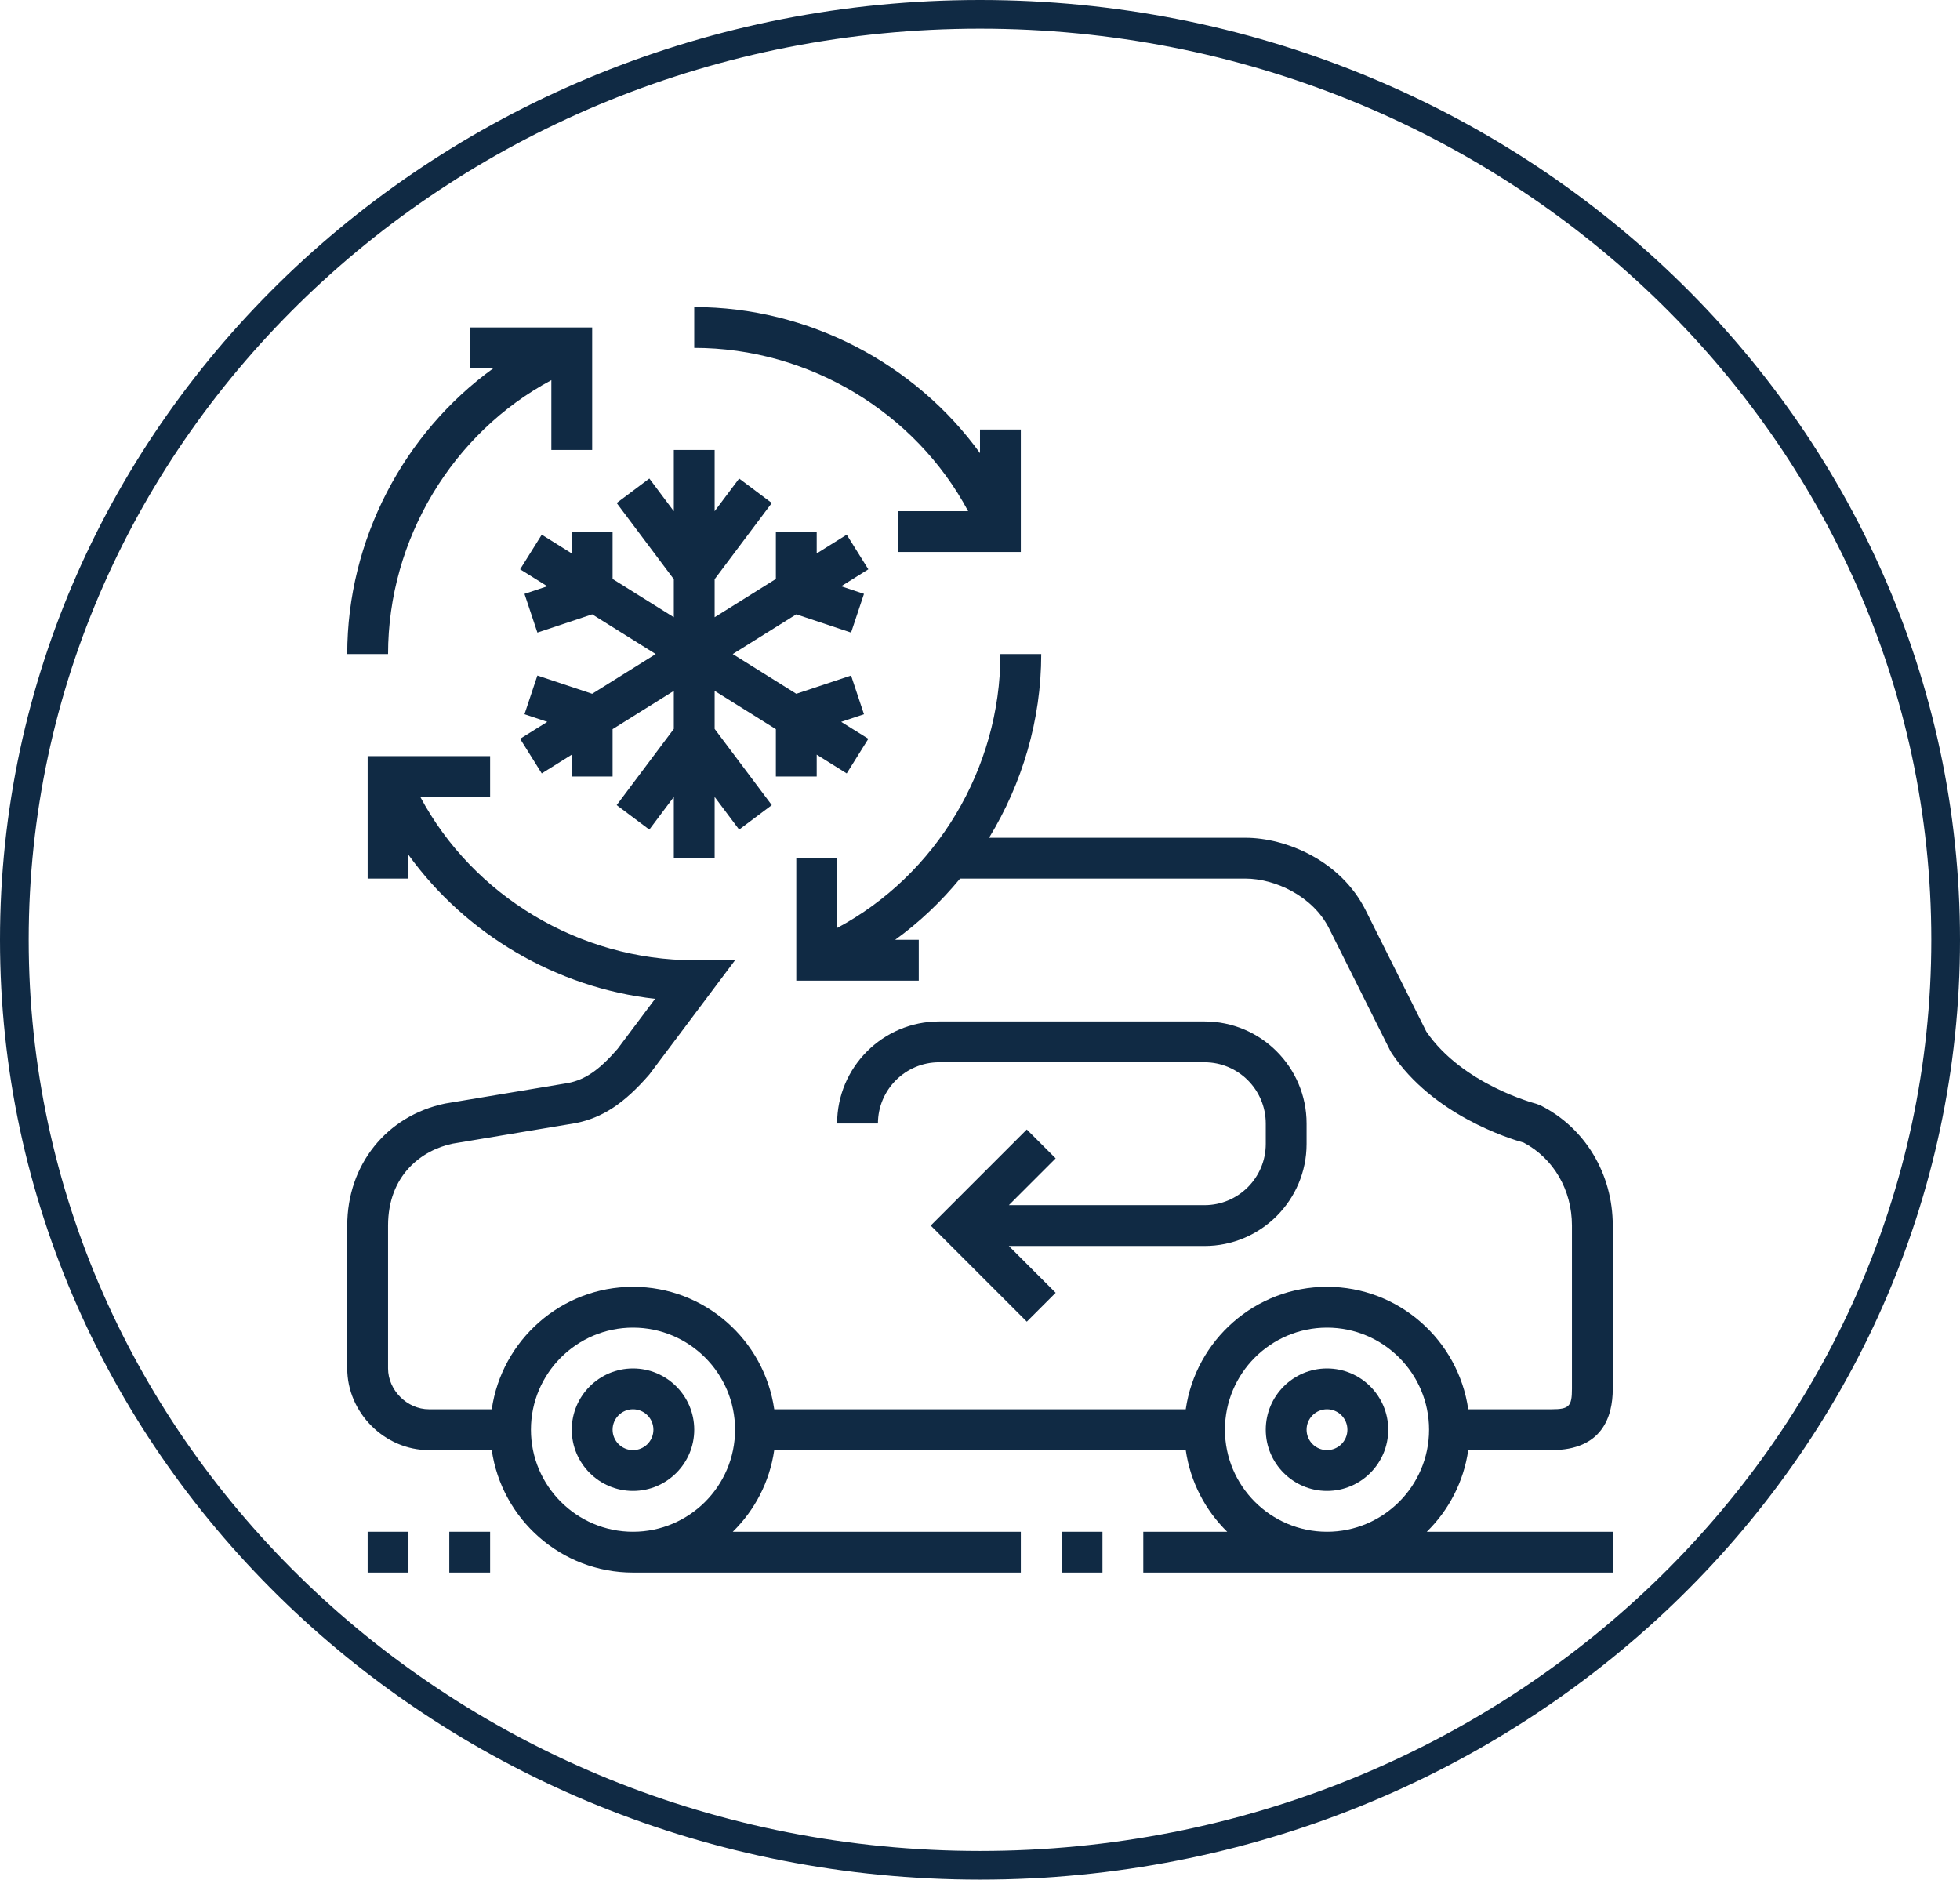 <?xml version="1.0" encoding="UTF-8"?> <svg xmlns="http://www.w3.org/2000/svg" width="683" height="655" viewBox="0 0 683 655" fill="none"> <path d="M678 327.5C678 505.417 527.543 650 341.5 650C155.457 650 5 505.417 5 327.5C5 149.583 155.457 5 341.5 5C527.543 5 678 149.583 678 327.5Z" stroke="#102A44" stroke-width="10"></path> <path d="M220.581 476.871C208.816 476.871 199.242 486.446 199.242 498.21C199.242 509.975 208.816 519.549 220.581 519.549C232.345 519.549 241.92 509.975 241.92 498.21C241.918 486.446 232.345 476.871 220.581 476.871ZM220.581 505.323C216.654 505.323 213.468 502.137 213.468 498.21C213.468 494.283 216.654 491.097 220.581 491.097C224.508 491.097 227.694 494.283 227.694 498.21C227.694 502.137 224.506 505.323 220.581 505.323Z" fill="#102A44"></path> <path d="M540.661 505.323C558.294 505.323 562 493.716 562 483.984V427.082C562 409.015 552.319 392.947 536.728 385.152L535.284 384.618C535.028 384.554 509.592 377.918 497.024 359.475L475.891 317.211C467.212 299.84 448.072 291.939 433.967 291.939H344.664C356.215 272.989 362.838 250.905 362.838 227.923H348.612C348.612 267.962 326.114 305.006 291.71 323.371V299.052H277.484V341.728H320.16V327.502H311.93C320.387 321.393 327.956 314.187 334.556 306.163H433.966C444.159 306.163 457.46 312.145 463.165 323.568L484.504 366.244L484.952 367.006C499.27 388.48 525.794 396.746 530.973 398.189C541.357 403.672 547.774 414.676 547.774 427.082V483.984C547.774 490.093 546.772 491.097 540.661 491.097H511.64C508.168 467.013 487.449 448.421 462.419 448.421C437.389 448.421 416.668 467.014 413.199 491.097H269.803C266.332 467.013 245.612 448.421 220.582 448.421C195.552 448.421 174.832 467.014 171.362 491.097H149.452C141.878 491.097 135.226 484.447 135.226 476.871V427.082C135.226 409.484 146.998 400.771 157.732 398.531L200.637 391.376C209.926 389.512 217.487 384.569 226.272 374.44L256.146 334.615H241.92C201.881 334.615 164.837 312.117 146.472 277.713H170.791V263.486H128.113V306.163H142.339V297.884C162.305 325.525 193.715 344.153 228.276 348.072L215.209 365.513C208.822 372.868 203.95 376.21 198.075 377.39L155.113 384.553C134.714 388.799 121 405.89 121 427.082V476.871C121 492.292 134.031 505.323 149.452 505.323H171.36C174.832 529.408 195.551 548 220.581 548H355.725V533.774H255.356C262.995 526.298 268.209 516.39 269.801 505.322H413.197C414.791 516.39 420.004 526.298 427.643 533.774H398.402V548H561.998V533.774H497.193C504.839 526.299 510.046 516.39 511.64 505.323H540.661ZM220.581 533.774C200.97 533.774 185.016 517.82 185.016 498.209C185.016 478.598 200.97 462.644 220.581 462.644C240.192 462.644 256.146 478.598 256.146 498.209C256.146 517.818 240.19 533.774 220.581 533.774ZM462.419 533.774C442.808 533.774 426.854 517.818 426.854 498.209C426.854 478.598 442.808 462.644 462.419 462.644C482.03 462.644 497.984 478.598 497.984 498.209C497.984 517.821 482.03 533.774 462.419 533.774Z" fill="#102A44"></path> <path d="M462.418 476.871C450.653 476.871 441.079 486.446 441.079 498.21C441.079 509.975 450.653 519.549 462.418 519.549C474.182 519.549 483.757 509.975 483.757 498.21C483.757 486.446 474.184 476.871 462.418 476.871ZM462.418 505.323C458.491 505.323 455.305 502.137 455.305 498.21C455.305 494.283 458.491 491.097 462.418 491.097C466.345 491.097 469.531 494.283 469.531 498.21C469.531 502.137 466.345 505.323 462.418 505.323Z" fill="#102A44"></path> <path d="M384.177 533.774H369.951V548H384.177V533.774Z" fill="#102A44"></path> <path d="M170.791 533.774H156.565V548H170.791V533.774Z" fill="#102A44"></path> <path d="M142.339 533.774H128.113V548H142.339V533.774Z" fill="#102A44"></path> <path d="M455.306 398.628V391.515C455.306 371.904 439.352 355.95 419.741 355.95H327.273C307.662 355.95 291.708 371.904 291.708 391.515H305.934C305.934 379.751 315.509 370.176 327.273 370.176H419.741C431.505 370.176 441.08 379.751 441.08 391.515V398.628C441.08 410.392 431.505 419.967 419.741 419.967H351.556L367.866 403.657L357.809 393.6L324.329 427.08L357.809 460.56L367.866 450.503L351.556 434.193H419.741C439.352 434.193 455.306 418.24 455.306 398.628Z" fill="#102A44"></path> <path d="M192.129 132.472V156.791H206.355V114.115H163.677V128.341H171.907C140.681 150.909 121 188.125 121 227.92H135.226C135.226 187.883 157.724 150.839 192.129 132.472Z" fill="#102A44"></path> <path d="M337.366 178.13H313.047V192.356H355.724V149.678H341.498V157.908C318.931 126.683 281.715 107.001 241.918 107.001V121.228C281.957 121.228 319.001 143.726 337.366 178.13Z" fill="#102A44"></path> <path d="M199.242 185.243V192.861L188.786 186.323L181.246 198.386L190.713 204.298L182.768 206.951L187.264 220.438L206.355 214.078L228.497 227.92L206.355 241.762L187.264 235.402L182.768 248.889L190.713 251.541L181.246 257.453L188.786 269.517L199.242 262.98V270.598H213.468V254.088L234.805 240.751V254.003L214.89 280.555L226.27 289.09L234.805 277.704V299.049H249.031V277.704L257.568 289.09L268.948 280.555L249.031 254.003V240.751L270.37 254.088V270.598H284.597V262.98L295.052 269.517L302.591 257.453L293.124 251.541L301.069 248.889L296.575 235.402L277.484 241.762L255.341 227.92L277.484 214.078L296.575 220.438L301.069 206.951L293.124 204.298L302.591 198.386L295.052 186.323L284.597 192.861V185.243H270.37V201.752L249.031 215.089V201.837L268.948 175.285L257.568 166.75L249.031 178.138V156.791H234.805V178.138L226.27 166.75L214.89 175.285L234.805 201.837V215.089L213.468 201.752V185.243H199.242Z" fill="#102A44"></path> </svg> 